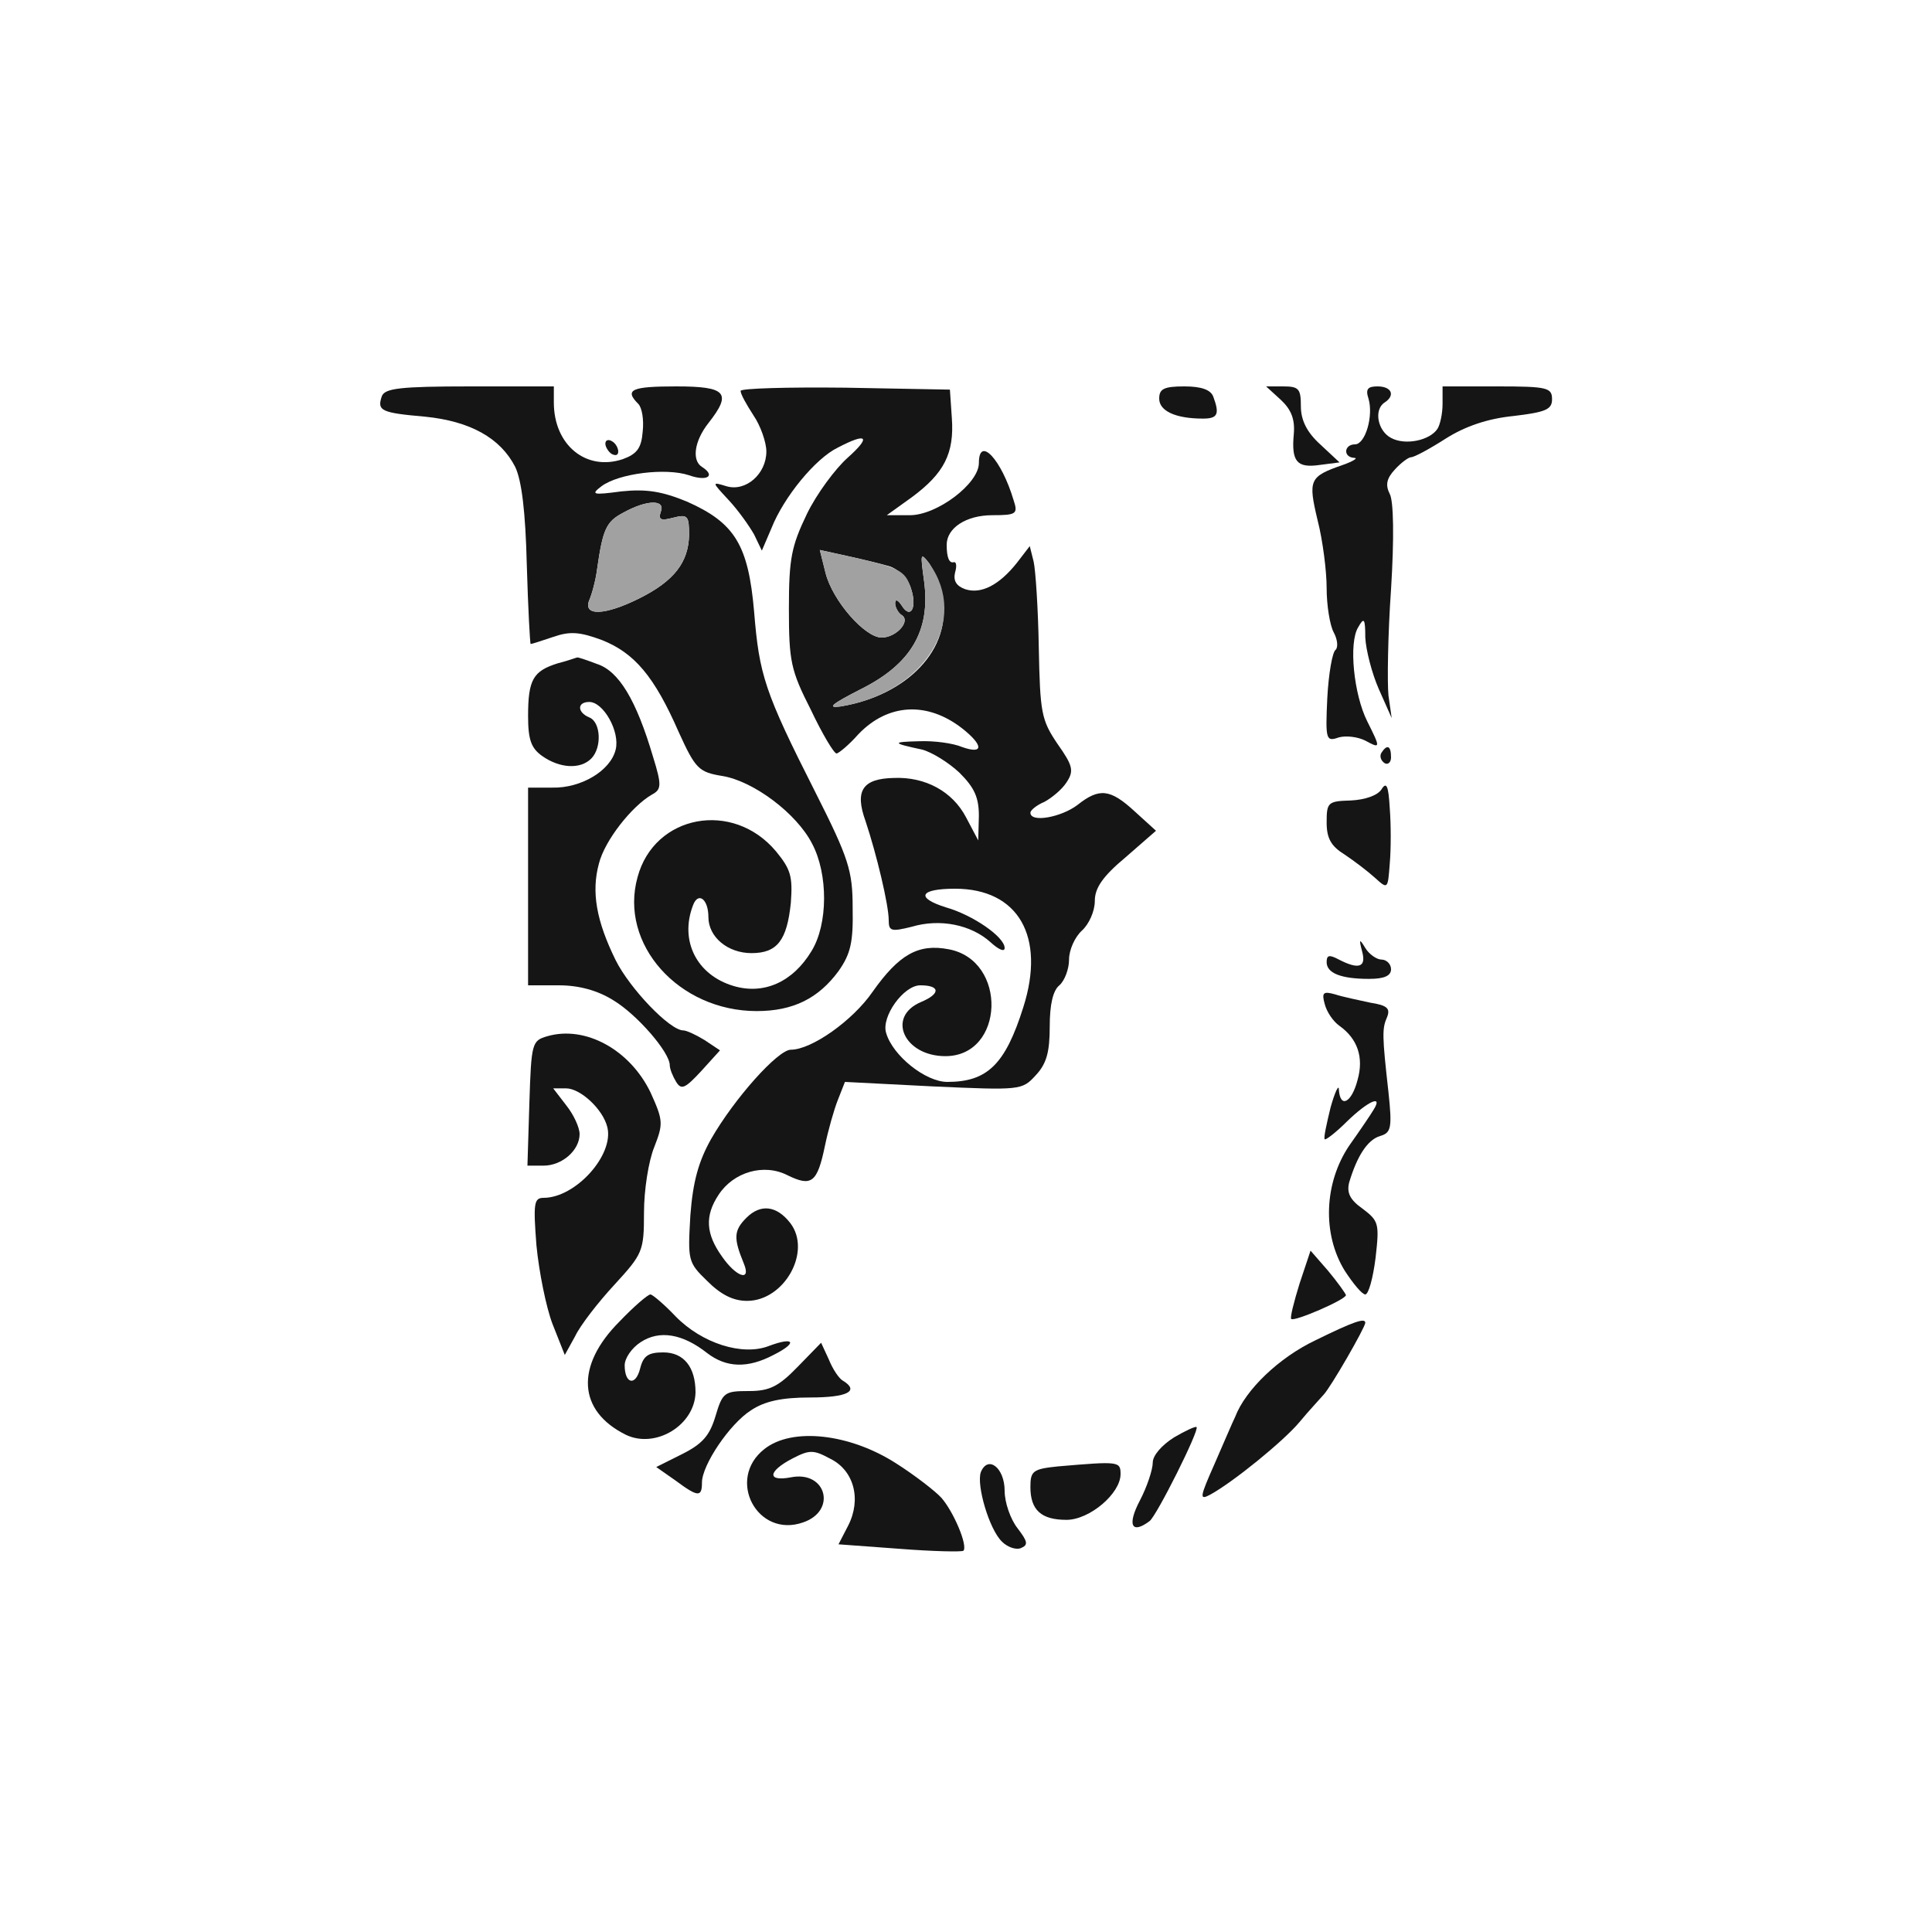 <!--?xml version="1.0" standalone="no"?-->

<svg version="1.0" xmlns="http://www.w3.org/2000/svg" width="300pt" height="300pt" viewBox="0 0 300 300" preserveAspectRatio="xMidYMid meet">
<g transform="translate(0,300) scale(0.1,-0.1)" fill="#151515" stroke="none">
<path class="node" id="node1" d="M593 2385 c-8 -23 -1 -26 67 -32 70 -7 117 -33 140 -78 10 -21 16
-69 18 -152 2 -68 5 -123 6 -123 2 0 17 5 35 11 26 9 41 8 76 -5 50 -20 81
-56 119 -143 26 -57 31 -62 68 -68 48 -8 115 -58 139 -105 25 -47 25 -125 -1
-167 -29 -48 -74 -68 -121 -54 -57 17 -84 70 -63 125 8 22 24 10 24 -18 0 -31
30 -56 67 -56 40 0 55 20 61 78 3 41 0 52 -23 80 -67 80 -189 57 -215 -40 -29
-104 64 -208 185 -208 57 0 96 20 127 62 19 27 23 45 22 98 0 58 -6 77 -58
180 -79 156 -87 182 -95 280 -9 104 -30 138 -104 171 -39 16 -63 20 -102 16
-45 -6 -48 -5 -31 8 27 20 100 29 136 17 28 -10 42 -1 20 13 -16 10 -12 40 10
68 37 47 28 57 -50 57 -69 0 -81 -5 -59 -27 6 -6 9 -25 7 -43 -2 -26 -9 -35
-31 -43 -57 -19 -107 22 -107 88 l0 25 -130 0 c-109 0 -132 -3 -137 -15z m433
-180 c-4 -12 0 -14 19 -9 23 6 25 3 25 -27 -1 -42 -23 -71 -77 -98 -54 -27
-88 -28 -78 -3 4 9 10 31 12 47 9 63 14 75 41 89 36 20 66 21 58 1z"></path>
<path class="node" id="node2" d="M1150 2393 c0 -5 9 -21 20 -38 11 -16 20 -42 20 -56 0 -35 -32 -63
-62 -54 -23 7 -23 7 3 -21 15 -16 32 -40 40 -54 l12 -25 15 35 c19 48 68 108
103 125 46 24 52 17 15 -16 -19 -17 -48 -56 -63 -87 -24 -50 -28 -69 -28 -147
0 -82 3 -96 34 -157 18 -38 36 -68 40 -68 3 0 19 13 34 30 46 48 107 51 161 9
33 -26 34 -41 0 -29 -14 6 -44 10 -67 9 -43 -1 -42 -3 5 -13 15 -4 41 -20 58
-36 23 -23 30 -38 30 -67 l-1 -38 -19 36 c-21 40 -63 63 -112 61 -49 -1 -61
-20 -44 -67 17 -51 36 -130 36 -154 0 -17 4 -18 36 -10 44 13 92 3 122 -24 12
-11 22 -16 22 -9 0 17 -49 51 -91 63 -48 15 -41 29 14 29 98 0 141 -74 106
-184 -28 -89 -56 -116 -118 -116 -34 0 -85 41 -95 76 -8 25 27 74 53 74 31 0
32 -13 1 -26 -54 -23 -26 -84 38 -84 92 0 97 149 5 166 -47 9 -77 -8 -118 -66
-31 -45 -95 -90 -127 -90 -20 0 -88 -76 -124 -139 -19 -34 -28 -65 -32 -118
-4 -70 -4 -73 26 -102 21 -21 40 -31 62 -31 58 0 101 77 67 121 -21 27 -46 30
-68 8 -20 -20 -20 -32 -4 -71 12 -29 -12 -21 -34 11 -25 35 -27 63 -5 96 23
35 70 49 107 30 37 -18 46 -12 58 46 5 24 14 56 20 71 l11 28 137 -7 c135 -6
138 -6 159 17 17 18 22 36 22 76 0 34 5 56 15 64 8 7 15 25 15 40 0 15 9 35
20 45 11 10 20 30 20 46 0 20 12 38 48 68 l47 41 -33 30 c-38 35 -55 37 -89
10 -25 -19 -73 -28 -73 -12 0 4 10 12 22 17 11 6 27 19 34 30 12 18 10 26 -14
60 -25 37 -27 48 -29 150 -1 60 -5 120 -8 133 l-6 24 -20 -26 c-27 -34 -55
-49 -80 -41 -14 5 -19 13 -16 26 3 10 2 17 -2 16 -7 -2 -11 7 -11 27 0 26 30
46 71 46 37 0 40 2 33 23 -19 64 -54 101 -54 58 0 -32 -65 -81 -107 -81 l-36
0 39 28 c50 37 66 68 62 123 l-3 44 -162 3 c-90 1 -163 -1 -163 -5z m230 -272
c14 -4 29 -18 34 -33 11 -31 0 -51 -14 -28 -6 9 -10 10 -10 3 0 -6 5 -15 10
-18 15 -9 -8 -35 -31 -35 -26 0 -76 57 -87 100 l-9 36 41 -9 c23 -5 52 -12 66
-16z m83 -49 c16 -79 -54 -152 -158 -169 -22 -3 -13 4 32 27 78 39 108 91 98
167 -6 44 -6 46 8 28 7 -11 17 -35 20 -53z"></path>
<path class="node" id="node3" d="M1800 2381 c0 -19 25 -31 68 -31 23 0 26 7 16 34 -4 11 -19 16 -45
16 -32 0 -39 -4 -39 -19z"></path>
<path class="node" id="node4" d="M1989 2379 c16 -15 22 -30 20 -53 -4 -43 5 -53 40 -48 l31 4 -30 28
c-21 19 -30 38 -30 59 0 27 -3 31 -27 31 l-27 0 23 -21z"></path>
<path class="node" id="node5" d="M2125 2381 c8 -27 -5 -71 -21 -71 -17 0 -19 -20 -1 -21 6 0 -1 -5
-18 -11 -52 -18 -54 -23 -39 -86 8 -31 14 -79 14 -105 0 -27 5 -58 11 -69 6
-11 7 -23 3 -27 -5 -3 -11 -37 -13 -75 -3 -65 -2 -68 18 -61 11 3 29 1 41 -5
24 -13 24 -12 3 30 -21 42 -29 122 -14 146 9 16 11 14 11 -16 1 -19 10 -55 21
-80 l20 -45 -5 35 c-2 20 -1 94 4 165 5 80 4 137 -2 148 -7 14 -5 24 8 38 9
10 21 19 25 19 5 0 29 13 54 29 30 19 65 31 105 35 50 6 60 10 60 26 0 18 -7
20 -85 20 l-85 0 0 -27 c0 -16 -4 -33 -8 -39 -12 -18 -50 -26 -72 -14 -21 11
-27 44 -10 55 17 11 11 25 -11 25 -15 0 -19 -4 -14 -19z"></path>
<path class="node" id="node6" d="M940 2311 c0 -5 5 -13 10 -16 6 -3 10 -2 10 4 0 5 -4 13 -10 16 -5 3
-10 2 -10 -4z"></path>
<path class="node" id="node7" d="M866 1970 c-38 -12 -46 -25 -46 -82 0 -37 5 -50 22 -62 27 -19 59
-21 76 -4 17 17 15 57 -3 64 -19 8 -19 24 0 24 22 0 48 -46 41 -74 -8 -33 -54
-60 -98 -59 l-38 0 0 -153 0 -154 48 0 c31 0 60 -8 84 -23 37 -22 88 -81 88
-101 0 -6 5 -18 10 -26 8 -13 14 -10 39 17 l29 32 -24 16 c-13 8 -28 15 -33
15 -21 0 -83 65 -105 109 -30 61 -38 106 -26 150 9 36 51 89 82 107 15 8 16
14 2 59 -26 88 -53 133 -87 144 -16 6 -30 11 -31 10 -1 0 -14 -5 -30 -9z"></path>
<path class="node" id="node8" d="M2145 1831 c-3 -5 -1 -12 5 -16 5 -3 10 1 10 9 0 18 -6 21 -15 7z"></path>
<path class="node" id="node9" d="M2145 1774 c-6 -9 -25 -16 -48 -17 -35 -1 -37 -3 -37 -34 0 -25 7
-37 28 -50 15 -10 36 -26 47 -36 20 -18 20 -18 23 22 2 22 2 61 0 86 -2 35 -5
42 -13 29z"></path>
<path class="node" id="node10" d="M2115 1523 c7 -25 -5 -29 -36 -13 -15 8 -19 7 -19 -4 0 -17 22 -26
66 -26 24 0 34 5 34 15 0 8 -7 15 -15 15 -7 0 -19 8 -25 18 -9 15 -10 14 -5
-5z"></path>
<path class="node" id="node11" d="M2057 1441 c3 -12 13 -27 23 -34 28 -20 38 -49 28 -84 -9 -35 -27
-45 -29 -15 0 9 -6 -3 -13 -28 -6 -25 -11 -47 -9 -49 1 -2 17 10 35 28 32 31
56 42 41 18 -4 -7 -21 -32 -38 -56 -39 -58 -42 -137 -7 -194 13 -20 27 -37 32
-37 5 0 12 25 16 57 6 53 5 57 -20 76 -20 14 -25 25 -21 41 12 40 28 66 48 72
17 5 19 12 13 68 -10 89 -10 99 -2 117 5 13 0 18 -26 22 -18 4 -43 9 -55 13
-18 5 -21 3 -16 -15z"></path>
<path class="node" id="node12" d="M850 1391 c-24 -7 -25 -10 -28 -104 l-3 -97 25 0 c29 0 56 24 56 49
0 10 -9 30 -21 45 l-20 26 20 0 c22 0 57 -32 64 -60 11 -43 -49 -110 -99 -110
-15 0 -16 -9 -11 -74 4 -41 15 -96 25 -122 l19 -48 16 29 c8 17 36 53 61 80
44 48 46 52 46 112 0 35 7 80 16 102 14 36 14 41 -6 85 -32 66 -101 104 -160
87z"></path>
<path class="node" id="node13" d="M2018 1007 c-9 -29 -15 -53 -13 -55 4 -5 85 30 85 37 -1 3 -13 20
-28 38 l-27 31 -17 -51z"></path>
<path class="node" id="node14" d="M962 948 c-69 -69 -65 -139 10 -176 46 -22 107 15 108 66 0 39 -18
62 -50 62 -23 0 -31 -5 -36 -25 -7 -28 -24 -24 -24 5 0 11 11 27 25 36 29 19
65 13 103 -17 30 -23 63 -24 103 -3 38 19 33 29 -7 14 -41 -16 -104 4 -145 46
-18 19 -36 34 -39 34 -4 0 -26 -19 -48 -42z"></path>
<path class="node" id="node15" d="M2043 919 c-57 -27 -109 -77 -125 -119 -4 -8 -18 -41 -32 -73 -23
-52 -24 -57 -7 -48 35 19 114 83 139 113 14 17 31 35 37 42 11 11 65 105 65
112 0 8 -18 2 -77 -27z"></path>
<path class="node" id="node16" d="M1239 878 c-30 -31 -44 -38 -76 -38 -38 0 -41 -2 -52 -39 -9 -30 -20
-43 -52 -59 l-40 -20 30 -21 c35 -26 41 -26 41 -3 0 27 43 91 76 112 21 14 47
20 92 20 58 0 77 10 51 26 -6 3 -16 18 -22 33 l-12 26 -36 -37z"></path>
<path class="node" id="node17" d="M1823 768 c-19 -12 -33 -28 -33 -39 0 -11 -9 -38 -20 -59 -20 -38
-13 -53 15 -32 11 8 78 142 73 146 -1 2 -18 -6 -35 -16z"></path>
<path class="node" id="node18" d="M1187 750 c-60 -47 -11 -139 60 -114 53 18 36 81 -19 70 -37 -7 -36
9 2 29 27 14 33 14 59 0 37 -18 49 -63 28 -104 l-15 -29 95 -7 c51 -4 96 -5
99 -3 7 8 -15 60 -34 82 -9 10 -41 35 -71 54 -72 46 -161 56 -204 22z"></path>
<path class="node" id="node19" d="M1523 714 c-7 -20 13 -89 33 -108 8 -8 21 -13 29 -10 12 5 11 10 -5
31 -11 14 -20 40 -20 58 0 36 -26 56 -37 29z"></path>
<path class="node" id="node20" d="M1643 723 c-39 -4 -43 -7 -43 -32 0 -36 17 -51 56 -51 36 0 84 41 84
71 0 20 -3 20 -97 12z"></path>
</g>
<g transform="translate(0,300) scale(0.1,-0.1)" fill="#A1A1A1" stroke="none">

<path class="node" id="node22" d="M968 2204 c-27 -14 -32 -26 -41 -89 -2 -16 -8 -38 -12 -47 -10 -25
24 -24 78 3 54 27 76 56 77 98 0 30 -2 33 -25 27 -19 -5 -23 -3 -19 9 8 20
-22 19 -58 -1z"></path>
<path class="node" id="node23" d="M1282 2110 c11 -43 61 -100 87 -100 23 0 46 26 31 35 -5 3 -10 12
-10 18 0 7 4 6 10 -3 14 -23 25 -3 14 28 -9 27 -19 31 -100 49 l-41 9 9 -36z"></path>
<path class="node" id="node24" d="M1435 2097 c10 -76 -20 -128 -98 -167 -45 -23 -54 -30 -32 -27 131
21 201 134 138 222 -14 18 -14 16 -8 -28z"></path>
</g>
</svg>